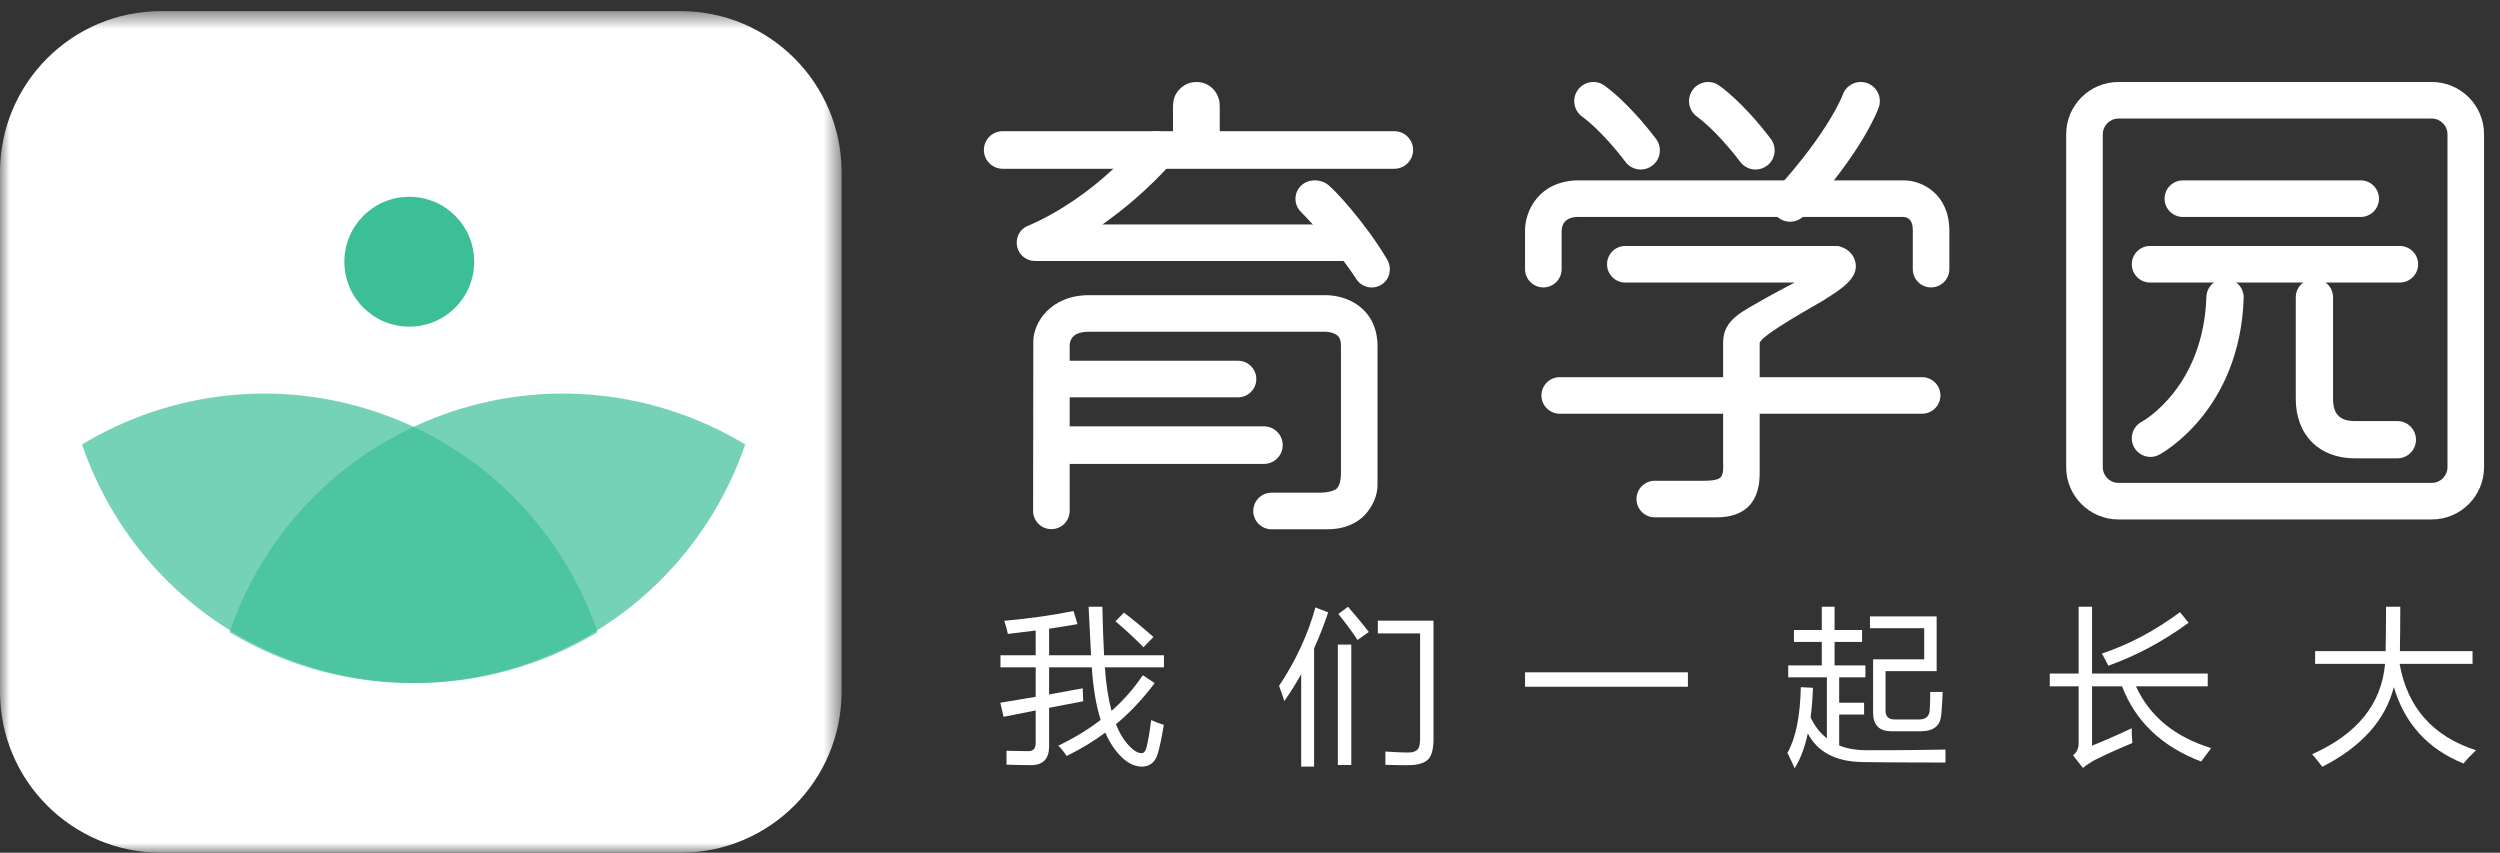 <?xml version="1.0" encoding="UTF-8"?>
<svg width="129px" height="44px" viewBox="0 0 129 44" version="1.1" xmlns="http://www.w3.org/2000/svg" xmlns:xlink="http://www.w3.org/1999/xlink">
    <rect x="0" y="0" width="129" height="44" fill="#333333" stroke="none"/>
    <!-- Generator: Sketch 50.2 (55047) - http://www.bohemiancoding.com/sketch -->
    <title>Group</title>
    <desc>Created with Sketch.</desc>
    <defs>
        <polygon id="path-1" points="0 0.575 43.426 0.575 43.426 44 0 44"></polygon>
    </defs>
    <g id="Welcome" stroke="none" stroke-width="1" fill="none" fill-rule="evenodd">
        <g id="home" transform="translate(-31, -18)">
            <g id="Group" transform="translate(31, 18)">
                <g id="Group-3">
                    <mask id="mask-2" fill="white">
                        <use xlink:href="#path-1"></use>
                    </mask>
                    <g id="Clip-2"></g>
                    <path d="M43.426,35.687 C43.426,40.282 39.704,44 35.116,44 L8.312,44 C3.722,44 -0,40.282 -0,35.687 L-0,8.886 C-0,4.294 3.722,0.574 8.312,0.574 L35.116,0.574 C39.704,0.574 43.426,4.294 43.426,8.886 L43.426,35.687 Z" id="Fill-1" fill="#FFFFFF" mask="url(#mask-2)"></path>
                </g>
                <path d="M22.831,21.408 C17.454,23.365 13.563,27.595 11.846,32.618 C16.388,35.359 22.087,36.101 27.466,34.147 C32.843,32.187 36.732,27.955 38.453,22.933 C33.906,20.192 28.207,19.451 22.831,21.408" id="Fill-4" fill-opacity="0.7" fill="#3CBF97"></path>
                <path d="M19.853,21.409 C14.476,19.451 8.776,20.192 4.231,22.933 C5.95,27.955 9.84,32.187 15.216,34.146 C20.594,36.101 26.293,35.359 30.838,32.617 C29.119,27.596 25.229,23.365 19.853,21.409" id="Fill-6" fill-opacity="0.7" fill="#3CBF97"></path>
                <path d="M24.469,13.506 C24.469,15.356 22.97,16.855 21.12,16.855 C19.27,16.855 17.769,15.356 17.769,13.506 C17.769,11.654 19.27,10.154 21.12,10.154 C22.97,10.154 24.469,11.654 24.469,13.506" id="Fill-8" fill="#3CBF97"></path>
                <path d="M63.37,7.122 L63.247,7.084 C62.994,7.006 62.939,6.93 62.939,6.663 L62.939,5.633 C62.939,5.549 62.939,5.465 62.935,5.384 C62.909,4.845 62.55,4.397 62.04,4.268 C61.518,4.139 60.992,4.35 60.706,4.807 C60.516,5.103 60.524,5.418 60.526,5.696 C60.528,5.72 60.528,6.693 60.528,6.714 C60.527,6.957 60.489,6.99 60.215,7.096 C60.167,7.114 60.101,7.137 60.027,7.163 C59.767,7.252 59.415,7.374 59.231,7.499 L59.438,7.803 C59.502,7.759 59.607,7.711 59.722,7.666 L64.087,7.831 C64.155,7.876 64.225,7.922 64.29,7.981 L64.532,7.705 C64.137,7.357 63.693,7.221 63.37,7.122" id="Fill-10" fill="#FFFFFF"></path>
                <path d="M71.946,8.709 L51.739,8.709 C51.202,8.709 50.769,8.275 50.769,7.738 C50.769,7.202 51.202,6.769 51.739,6.769 L71.946,6.769 C72.482,6.769 72.916,7.202 72.916,7.738 C72.916,8.275 72.482,8.709 71.946,8.709" id="Fill-12" fill="#FFFFFF"></path>
                <path d="M69.654,13.467 L53.407,13.467 C52.966,13.467 52.583,13.162 52.484,12.732 C52.39,12.301 52.595,11.846 53.002,11.672 C56.596,10.132 58.902,7.184 58.92,7.159 C59.229,6.737 59.819,6.643 60.24,6.95 C60.663,7.256 60.899,7.809 60.593,8.23 C60.528,8.319 59.229,9.925 56.888,11.581 L69.654,11.581 C70.174,11.581 70.597,12.003 70.597,12.524 C70.597,13.045 70.174,13.467 69.654,13.467" id="Fill-14" fill="#FFFFFF"></path>
                <path d="M70.78,14.834 C70.468,14.834 70.163,14.679 69.983,14.398 C68.98,12.826 67.156,10.957 67.14,10.944 C66.761,10.583 66.747,9.987 67.107,9.608 C67.465,9.231 68.115,9.212 68.526,9.533 C68.902,9.827 70.465,11.511 71.573,13.382 C71.838,13.83 71.726,14.404 71.288,14.686 C71.129,14.787 70.954,14.834 70.78,14.834" id="Fill-16" fill="#FFFFFF"></path>
                <path d="M54.25,27.304 C53.729,27.304 53.308,26.882 53.308,26.36 L53.319,17.618 C53.32,16.656 54.205,15.221 56.218,15.231 L68.417,15.231 C68.505,15.233 69.071,15.233 69.666,15.513 C70.558,15.934 71.059,16.744 71.08,17.796 L71.08,24.926 C71.104,25.565 70.821,26.15 70.416,26.579 C70.098,26.914 69.503,27.311 68.482,27.311 L65.612,27.311 C65.092,27.311 64.668,26.888 64.668,26.367 C64.668,25.846 65.092,25.423 65.612,25.423 L68.149,25.423 C68.419,25.423 68.846,25.35 68.992,25.193 C69.18,24.991 69.198,24.526 69.193,24.434 L69.193,17.806 C69.184,17.409 69.02,17.294 68.863,17.221 C68.661,17.127 68.439,17.119 68.436,17.119 L56.21,17.119 C55.407,17.108 55.215,17.482 55.195,17.798 L55.195,26.36 C55.195,26.882 54.773,27.304 54.25,27.304" id="Fill-18" fill="#FFFFFF"></path>
                <path d="M63.881,20.502 L55.098,20.502 C54.577,20.502 54.154,20.079 54.154,19.559 C54.154,19.038 54.577,18.615 55.098,18.615 L63.881,18.615 C64.402,18.615 64.826,19.038 64.826,19.559 C64.826,20.079 64.402,20.502 63.881,20.502" id="Fill-20" fill="#FFFFFF"></path>
                <path d="M65.219,23.939 L55.124,23.939 C54.59,23.939 54.154,23.505 54.154,22.97 C54.154,22.433 54.59,22 55.124,22 L65.219,22 C65.754,22 66.188,22.433 66.188,22.97 C66.188,23.505 65.754,23.939 65.219,23.939" id="Fill-22" fill="#FFFFFF"></path>
                <path d="M99.18,21.348 L80.481,21.348 C79.962,21.348 79.538,20.925 79.538,20.404 C79.538,19.883 79.962,19.462 80.481,19.462 L99.18,19.462 C99.701,19.462 100.126,19.883 100.126,20.404 C100.126,20.925 99.701,21.348 99.18,21.348" id="Fill-24" fill="#FFFFFF"></path>
                <path d="M88.571,26.694 L85.385,26.694 C84.864,26.694 84.443,26.271 84.443,25.751 C84.443,25.23 84.864,24.808 85.385,24.808 L87.904,24.808 C88.073,24.808 88.623,24.814 88.795,24.62 C88.961,24.431 88.913,23.998 88.913,23.741 L88.913,17.673 C88.913,16.464 89.938,16.067 91.075,15.403 C91.458,15.179 92.563,14.605 92.602,14.58 L83.867,14.58 C83.345,14.58 82.923,14.158 82.923,13.636 C82.923,13.115 83.345,12.692 83.867,12.692 L94.851,12.692 L94.993,12.737 C95.408,12.87 95.692,13.192 95.753,13.6 C95.867,14.389 94.977,14.938 94.094,15.496 C93.818,15.67 90.799,17.328 90.799,17.709 L90.799,24.326 C90.799,24.911 90.799,26.694 88.571,26.694" id="Fill-26" fill="#FFFFFF"></path>
                <path d="M99.642,14.831 C99.122,14.831 98.7,14.407 98.7,13.887 L98.7,11.889 C98.699,11.713 98.693,11.225 98.223,11.195 L81.377,11.195 C80.88,11.214 80.6,11.448 80.58,11.893 L80.58,13.887 C80.58,14.407 80.16,14.831 79.637,14.831 C79.115,14.831 78.692,14.407 78.692,13.887 L78.692,11.873 C78.696,10.882 79.401,9.381 81.342,9.308 L98.254,9.308 C99.184,9.313 100.571,10.004 100.587,11.882 L100.587,13.887 C100.587,14.407 100.164,14.831 99.642,14.831" id="Fill-28" fill="#FFFFFF"></path>
                <path d="M109.312,6.118 C108.867,6.118 108.504,6.482 108.504,6.926 L108.504,24.109 C108.504,24.555 108.867,24.917 109.312,24.917 L125.482,24.917 C125.926,24.917 126.29,24.555 126.29,24.109 L126.29,6.926 C126.29,6.482 125.926,6.118 125.482,6.118 L109.312,6.118 Z M125.482,26.804 L109.312,26.804 C107.824,26.804 106.615,25.594 106.615,24.109 L106.615,6.926 C106.615,5.439 107.824,4.231 109.312,4.231 L125.482,4.231 C126.968,4.231 128.177,5.439 128.177,6.926 L128.177,24.109 C128.177,25.594 126.968,26.804 125.482,26.804 Z" id="Fill-30" fill="#FFFFFF"></path>
                <path d="M121.811,11.195 L112.636,11.195 C112.115,11.195 111.692,10.772 111.692,10.251 C111.692,9.73 112.115,9.308 112.636,9.308 L121.811,9.308 C122.333,9.308 122.755,9.73 122.755,10.251 C122.755,10.772 122.333,11.195 121.811,11.195" id="Fill-32" fill="#FFFFFF"></path>
                <path d="M123.832,14.578 L110.943,14.578 C110.423,14.578 110,14.156 110,13.637 C110,13.115 110.423,12.692 110.943,12.692 L123.832,12.692 C124.353,12.692 124.776,13.115 124.776,13.637 C124.776,14.156 124.353,14.578 123.832,14.578" id="Fill-34" fill="#FFFFFF"></path>
                <path d="M123.702,23.651 L121.52,23.651 C119.662,23.651 118.462,22.443 118.462,20.577 L118.462,15.347 C118.462,14.815 118.891,14.385 119.423,14.385 C119.954,14.385 120.386,14.815 120.386,15.347 L120.386,20.577 C120.386,21.372 120.735,21.727 121.52,21.727 L123.702,21.727 C124.233,21.727 124.665,22.157 124.665,22.688 C124.665,23.219 124.233,23.651 123.702,23.651" id="Fill-36" fill="#FFFFFF"></path>
                <path d="M110.964,23.577 C110.621,23.577 110.288,23.392 110.114,23.068 C109.863,22.6 110.04,22.017 110.509,21.767 C110.633,21.697 113.696,19.957 113.851,15.315 C113.869,14.783 114.312,14.375 114.845,14.385 C115.375,14.403 115.792,14.848 115.774,15.379 C115.582,21.168 111.586,23.372 111.415,23.462 C111.271,23.54 111.116,23.577 110.964,23.577" id="Fill-38" fill="#FFFFFF"></path>
                <path d="M84.664,8.747 C84.365,8.747 84.072,8.613 83.876,8.357 C82.622,6.703 81.669,6.04 81.66,6.033 C81.213,5.726 81.096,5.114 81.4,4.665 C81.705,4.216 82.312,4.095 82.763,4.397 C82.812,4.43 83.973,5.219 85.448,7.164 C85.777,7.599 85.693,8.218 85.258,8.547 C85.08,8.681 84.871,8.747 84.664,8.747" id="Fill-40" fill="#FFFFFF"></path>
                <path d="M90.587,8.747 C90.289,8.747 89.994,8.613 89.8,8.357 C88.545,6.703 87.592,6.04 87.583,6.033 C87.137,5.726 87.018,5.114 87.323,4.665 C87.628,4.216 88.235,4.095 88.686,4.397 C88.735,4.43 89.895,5.219 91.372,7.164 C91.7,7.599 91.616,8.218 91.182,8.547 C91.003,8.681 90.794,8.747 90.587,8.747" id="Fill-42" fill="#FFFFFF"></path>
                <path d="M92.37,11.44 C92.134,11.44 91.896,11.356 91.708,11.184 C91.304,10.818 91.275,10.193 91.641,9.791 C94.391,6.769 95.075,4.916 95.082,4.898 C95.258,4.383 95.819,4.108 96.335,4.284 C96.849,4.462 97.123,5.023 96.946,5.538 C96.916,5.626 96.165,7.749 93.101,11.118 C92.905,11.332 92.639,11.44 92.37,11.44" id="Fill-44" fill="#FFFFFF"></path>
                <path d="M57.559,32.06 L57.997,31.612 C58.493,31.99 59.001,32.409 59.518,32.871 L59.004,33.395 C58.541,32.927 58.059,32.482 57.559,32.06 M54.608,38.475 C55.414,38.092 56.141,37.65 56.793,37.148 C56.559,36.402 56.406,35.497 56.337,34.436 L54.134,34.436 L54.134,35.834 C54.693,35.735 55.27,35.63 55.867,35.517 C55.879,35.77 55.887,35.993 55.894,36.185 C55.3,36.297 54.715,36.411 54.134,36.523 L54.134,38.508 C54.134,39.152 53.828,39.476 53.213,39.482 C52.836,39.487 51.936,39.456 51.936,39.456 L51.936,38.738 C51.936,38.738 52.717,38.759 53.045,38.759 C53.309,38.765 53.441,38.629 53.441,38.353 L53.441,36.658 C52.884,36.768 52.332,36.878 51.785,36.987 L51.615,36.261 C52.199,36.167 52.807,36.066 53.441,35.956 L53.441,34.436 L51.624,34.436 L51.624,33.81 L53.441,33.81 L53.441,32.534 C52.995,32.592 52.517,32.651 52.005,32.711 C51.965,32.497 51.902,32.271 51.818,32.035 C53.204,31.905 54.397,31.735 55.394,31.527 L55.597,32.204 C55.172,32.279 54.684,32.359 54.134,32.441 L54.134,33.81 L56.298,33.81 C56.259,33.119 56.217,32.285 56.172,31.308 L56.882,31.308 C56.901,32.21 56.929,33.044 56.971,33.81 L60.06,33.81 L60.06,34.436 L57.01,34.436 C57.073,35.306 57.188,36.055 57.355,36.682 C57.978,36.131 58.515,35.517 58.969,34.84 L59.578,35.247 C58.988,36.044 58.325,36.752 57.582,37.371 C57.742,37.772 57.93,38.101 58.149,38.357 C58.437,38.695 58.688,38.864 58.901,38.864 C59.021,38.864 59.104,38.772 59.155,38.585 C59.235,38.292 59.315,37.816 59.4,37.156 C59.638,37.264 59.854,37.346 60.052,37.402 C59.949,38.033 59.848,38.523 59.747,38.872 C59.617,39.323 59.341,39.552 58.919,39.558 C58.434,39.552 57.975,39.262 57.541,38.686 C57.349,38.437 57.181,38.141 57.033,37.804 C56.416,38.261 55.751,38.662 55.038,39.009 C54.893,38.788 54.748,38.611 54.608,38.475" id="Fill-46" fill="#FFFFFF"></path>
                <path d="M73.969,38.137 C73.969,38.622 73.884,38.963 73.716,39.16 C73.535,39.356 73.223,39.465 72.778,39.482 C72.439,39.493 71.486,39.465 71.486,39.465 L71.486,38.779 C71.486,38.779 72.24,38.83 72.634,38.83 C72.899,38.836 73.081,38.768 73.184,38.628 C73.246,38.532 73.277,38.349 73.277,38.078 L73.277,32.685 L71.096,32.685 L71.096,32.025 L73.969,32.025 L73.969,38.137 Z M69.06,31.679 L69.559,31.308 C70.071,31.905 70.427,32.338 70.631,32.609 L70.047,33.023 C69.833,32.685 69.504,32.237 69.06,31.679 Z M69.033,39.473 L69.727,39.473 L69.727,33.26 L69.033,33.26 L69.033,39.473 Z M66,35.39 C66.866,34.087 67.492,32.739 67.876,31.341 L68.534,31.603 C68.316,32.249 68.073,32.865 67.807,33.454 L67.807,39.558 L67.141,39.558 L67.141,34.785 C66.87,35.274 66.58,35.736 66.27,36.176 C66.202,35.945 66.111,35.682 66,35.39 Z" id="Fill-48" fill="#FFFFFF"></path>
                <polygon id="Fill-50" fill="#FFFFFF" points="78.692 35.436 87.096 35.436 87.096 34.692 78.692 34.692"></polygon>
                <path d="M97.294,36.666 C97.294,36.971 97.446,37.123 97.75,37.123 L99.034,37.123 C99.349,37.123 99.527,36.985 99.566,36.709 C99.6,36.456 99.6,35.703 99.6,35.703 L100.241,35.703 C100.241,35.703 100.2,36.769 100.149,37.022 C100.064,37.496 99.721,37.732 99.117,37.732 L97.59,37.732 C96.964,37.732 96.651,37.41 96.651,36.769 L96.651,34.021 L99.289,34.021 L99.289,32.415 L96.491,32.415 L96.491,31.806 L99.931,31.806 L99.931,34.63 L99.289,34.63 L97.294,34.63 L97.294,36.666 Z M92.231,38.848 C92.659,38.098 92.889,36.968 92.923,35.458 L93.549,35.491 C93.53,36.041 93.489,36.548 93.427,37.013 C93.638,37.467 93.919,37.829 94.268,38.099 L94.268,34.95 L92.272,34.95 L92.272,34.334 L94.005,34.334 L94.005,33.125 L92.568,33.125 L92.568,32.508 L94.005,32.508 L94.005,31.308 L94.664,31.308 L94.664,32.508 L96.084,32.508 L96.084,33.125 L94.664,33.125 L94.664,34.334 L96.254,34.334 L96.254,34.95 L94.902,34.95 L94.902,36.261 L96.187,36.261 L96.187,36.87 L94.902,36.87 L94.902,38.467 C95.293,38.624 95.744,38.706 96.254,38.712 C97.633,38.723 100.387,38.679 100.387,38.679 L100.387,39.347 C100.387,39.347 97.175,39.344 96.077,39.322 C94.713,39.295 93.783,38.802 93.283,37.842 C93.125,38.58 92.898,39.181 92.603,39.642 C92.489,39.377 92.366,39.113 92.231,38.848 Z" id="Fill-52" fill="#FFFFFF"></path>
                <path d="M108.457,33.725 C109.855,33.257 111.199,32.544 112.489,31.587 L112.929,32.136 C111.61,33.099 110.231,33.838 108.788,34.35 C108.697,34.159 108.588,33.95 108.457,33.725 Z M105.769,34.756 L107.258,34.756 L107.258,31.308 L107.95,31.308 L107.95,34.756 L113.919,34.756 L113.919,35.415 L110.216,35.415 C110.921,36.959 112.212,38.022 114.096,38.602 C113.903,38.855 113.733,39.086 113.579,39.295 C111.554,38.523 110.193,37.23 109.497,35.415 L107.95,35.415 L107.95,38.475 C108.593,38.217 109.276,37.918 109.995,37.579 C109.995,37.843 110.008,38.097 110.03,38.34 C109.359,38.617 108.716,38.906 108.103,39.21 C107.877,39.334 107.668,39.472 107.478,39.625 L106.969,38.974 C107.162,38.822 107.258,38.617 107.258,38.357 L107.258,35.415 L105.769,35.415 L105.769,34.756 Z" id="Fill-53" fill="#FFFFFF"></path>
                <path d="M119.308,38.915 C121.632,37.881 122.886,36.329 123.069,34.257 L119.46,34.257 L119.46,33.598 L123.098,33.598 C123.113,32.84 123.12,32.077 123.12,31.308 L123.855,31.308 C123.855,32.066 123.847,32.829 123.835,33.598 L127.583,33.598 L127.583,34.257 L123.82,34.257 C124.221,36.509 125.535,37.994 127.761,38.713 C127.473,38.988 127.26,39.216 127.118,39.396 C125.283,38.658 124.085,37.345 123.522,35.454 C123.082,37.165 121.852,38.534 119.831,39.566 C119.718,39.414 119.544,39.196 119.308,38.915" id="Fill-54" fill="#FFFFFF"></path>
            </g>
        </g>
    </g>
</svg>